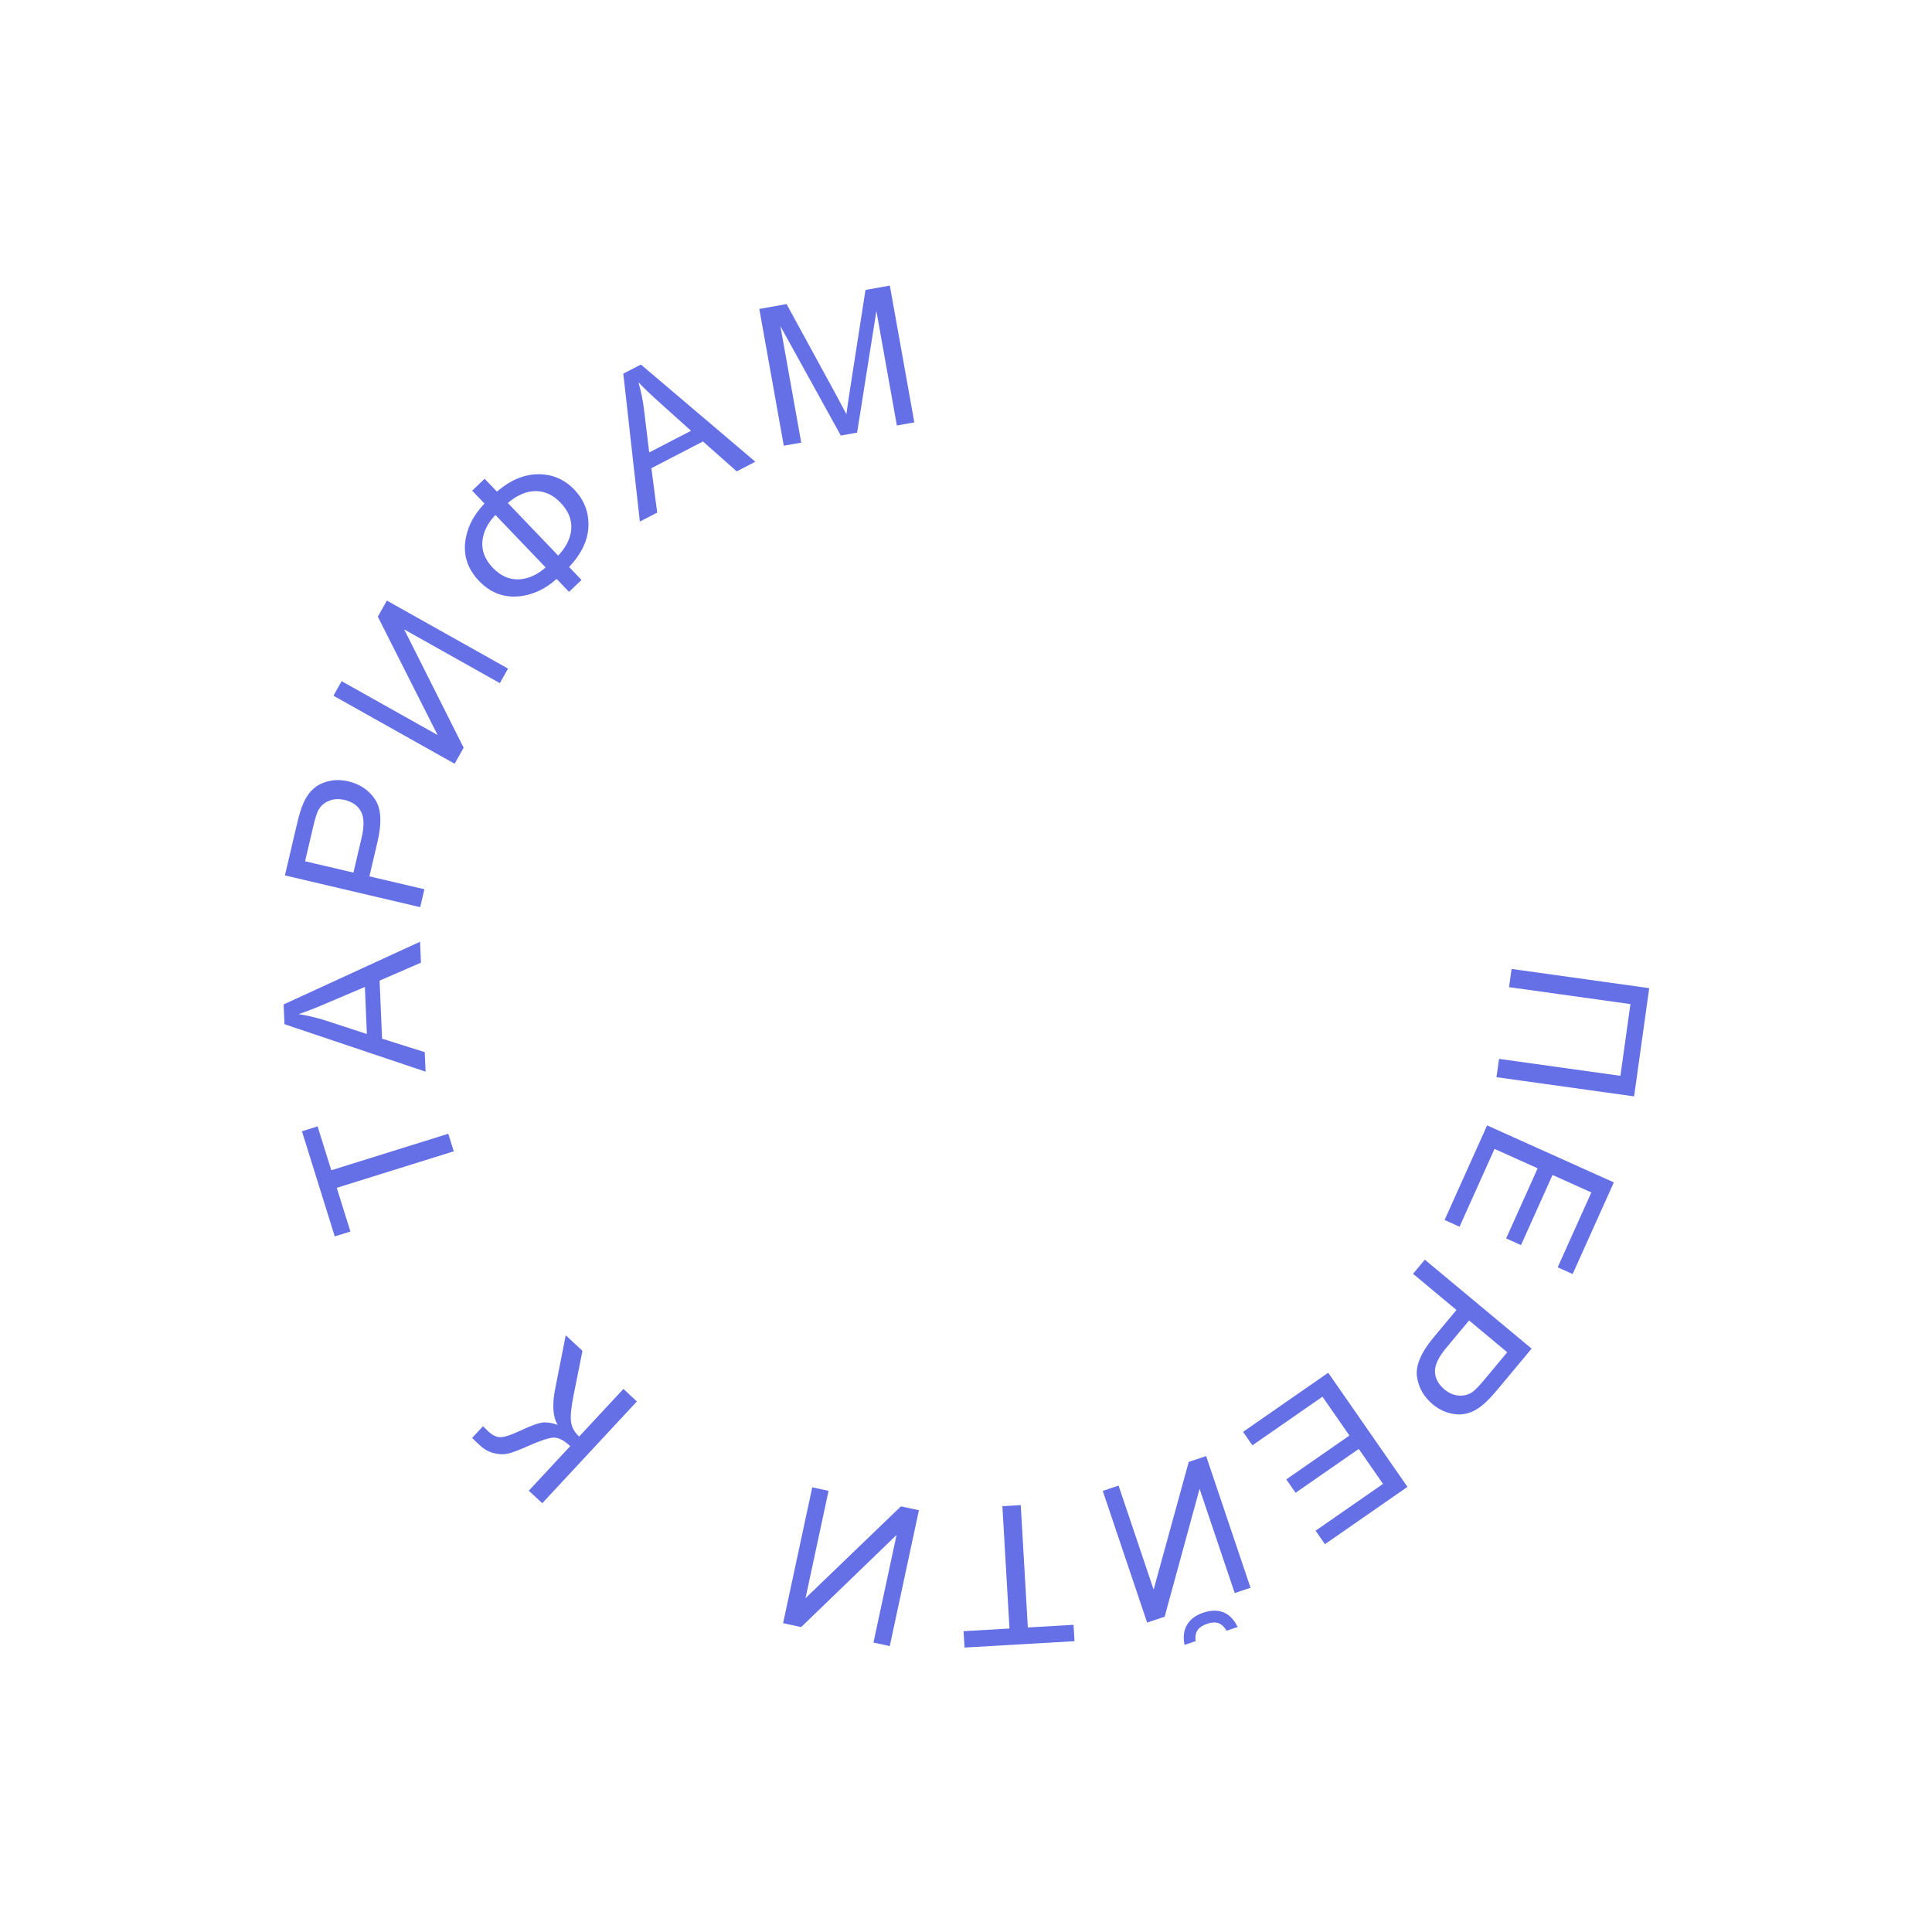 <?xml version="1.0" encoding="UTF-8"?> <svg xmlns="http://www.w3.org/2000/svg" width="418" height="418" viewBox="0 0 418 418" fill="none"> <path d="M356.817 213.792L353.548 237.21L323.772 233.055L324.325 229.094L350.587 232.759L352.753 217.242L326.491 213.576L327.041 209.636L356.817 213.792Z" fill="#6570E7"></path> <path d="M321.745 243.489L349.166 255.817L340.252 275.644L337.016 274.189L344.299 257.991L335.9 254.215L329.08 269.384L325.863 267.938L332.683 252.769L323.35 248.572L315.781 265.406L312.545 263.951L321.745 243.489Z" fill="#6570E7"></path> <path d="M308.269 272.539L331.37 291.781L324.112 300.494C322.834 302.028 321.785 303.138 320.964 303.825C319.83 304.802 318.676 305.451 317.501 305.771C316.337 306.1 315.085 306.098 313.744 305.764C312.394 305.441 311.147 304.802 310.001 303.848C308.037 302.212 306.893 300.2 306.568 297.812C306.254 295.433 307.458 292.61 310.179 289.343L315.114 283.419L305.723 275.596L308.269 272.539ZM317.841 285.689L312.866 291.661C311.221 293.636 310.421 295.345 310.465 296.787C310.509 298.23 311.198 299.507 312.532 300.618C313.498 301.423 314.529 301.863 315.623 301.938C316.719 302.032 317.709 301.772 318.595 301.157C319.16 300.756 320.02 299.863 321.175 298.476L326.097 292.567L317.841 285.689Z" fill="#6570E7"></path> <path d="M287.367 296.999L304.515 321.693L286.66 334.092L284.636 331.178L299.224 321.048L293.972 313.485L280.311 322.971L278.299 320.074L291.96 310.588L286.123 302.182L270.963 312.709L268.939 309.795L287.367 296.999Z" fill="#6570E7"></path> <path d="M270.559 343.518L267.139 344.671L259.534 322.109L251.981 349.78L248.192 351.058L238.588 322.568L242.008 321.416L249.594 343.919L257.186 316.299L260.956 315.029L270.559 343.518ZM258.679 355.076L256.288 355.881C255.937 354.196 256.114 352.752 256.819 351.548C257.511 350.348 258.679 349.47 260.325 348.916C261.983 348.357 263.455 348.337 264.741 348.855C266.018 349.392 267.029 350.443 267.774 352.01L265.383 352.816C264.905 351.996 264.326 351.455 263.646 351.194C262.958 350.95 262.16 350.98 261.253 351.286C260.204 351.64 259.484 352.114 259.092 352.707C258.692 353.318 258.554 354.108 258.679 355.076Z" fill="#6570E7"></path> <path d="M220.845 325.638L222.379 352.11L232.268 351.537L232.473 355.079L208.683 356.457L208.477 352.915L218.407 352.34L216.873 325.868L220.845 325.638Z" fill="#6570E7"></path> <path d="M192.506 356.14L188.977 355.383L193.973 332.103L173.337 352.026L169.427 351.187L175.735 321.792L179.264 322.549L174.282 345.769L194.924 325.91L198.814 326.745L192.506 356.14Z" fill="#6570E7"></path> <path d="M117.322 325.229L114.408 322.52L123.374 312.878C122.042 311.64 120.868 311.025 119.853 311.033C118.828 311.051 116.983 311.65 114.317 312.83C112.366 313.704 110.92 314.255 109.98 314.483C109.021 314.711 107.99 314.686 106.887 314.406C105.774 314.137 104.777 313.593 103.896 312.774C102.775 311.731 102.194 311.172 102.152 311.096L104.498 308.573C104.598 308.666 104.789 308.852 105.07 309.132C105.381 309.44 105.572 309.627 105.642 309.692C106.573 310.558 107.473 310.975 108.343 310.943C109.222 310.921 110.642 310.449 112.601 309.526C115.073 308.353 116.793 307.758 117.76 307.742C118.717 307.737 119.687 307.919 120.667 308.29C119.609 306.577 119.427 303.962 120.121 300.445L122.4 288.898L126.02 292.264L124.141 301.663C123.616 304.255 123.41 306.173 123.523 307.417C123.627 308.671 124.219 309.8 125.301 310.806L134.881 300.503L137.794 303.212L117.322 325.229Z" fill="#6570E7"></path> <path d="M98.175 249.092L72.862 256.991L75.813 266.447L72.427 267.504L65.328 244.756L68.714 243.699L71.677 253.194L96.99 245.294L98.175 249.092Z" fill="#6570E7"></path> <path d="M92.078 231.859L61.551 221.599L61.369 217.317L90.884 203.747L91.077 208.275L82.128 212.165L82.662 224.725L91.899 227.638L92.078 231.859ZM79.376 223.715L78.943 213.532L70.757 217.02C68.271 218.084 66.225 218.882 64.619 219.416C66.561 219.717 68.497 220.175 70.425 220.791L79.376 223.715Z" fill="#6570E7"></path> <path d="M90.913 196.269L61.643 189.402L64.233 178.361C64.689 176.418 65.13 174.955 65.557 173.974C66.134 172.593 66.876 171.496 67.783 170.684C68.676 169.868 69.797 169.309 71.146 169.008C72.498 168.693 73.899 168.706 75.35 169.046C77.839 169.63 79.763 170.917 81.121 172.907C82.467 174.894 82.654 177.957 81.683 182.097L79.922 189.604L91.821 192.395L90.913 196.269ZM76.468 188.793L78.243 181.226C78.83 178.724 78.781 176.838 78.096 175.568C77.411 174.297 76.223 173.464 74.533 173.068C73.308 172.78 72.19 172.848 71.178 173.271C70.156 173.677 69.386 174.353 68.869 175.299C68.543 175.91 68.174 177.095 67.762 178.852L66.006 186.339L76.468 188.793Z" fill="#6570E7"></path> <path d="M72.149 150.524L73.915 147.376L94.678 159.03L81.745 133.427L83.702 129.94L109.919 144.656L108.152 147.803L87.444 136.179L100.313 161.77L98.365 165.239L72.149 150.524Z" fill="#6570E7"></path> <path d="M104.821 108.947L102.155 106.162L104.851 103.581L107.517 106.366C110.424 103.867 113.405 102.612 116.461 102.602C119.508 102.581 122.109 103.697 124.264 105.948C126.373 108.151 127.389 110.764 127.313 113.789C127.238 116.814 125.844 119.777 123.131 122.676L125.811 125.476L123.115 128.057L120.435 125.258C117.772 127.617 114.887 128.884 111.78 129.058C108.662 129.222 105.95 128.099 103.643 125.689C101.327 123.27 100.323 120.521 100.632 117.443C100.951 114.356 102.347 111.524 104.821 108.947ZM109.871 108.825L120.762 120.203C122.534 118.336 123.48 116.399 123.602 114.39C123.723 112.381 122.956 110.513 121.302 108.785C119.675 107.086 117.866 106.244 115.874 106.259C113.872 106.263 111.871 107.119 109.871 108.825ZM107.189 111.421C105.477 113.212 104.536 115.125 104.366 117.162C104.196 119.198 104.948 121.091 106.621 122.839C108.276 124.567 110.119 125.405 112.15 125.352C114.192 125.291 116.159 124.429 118.052 122.769L107.189 111.421Z" fill="#6570E7"></path> <path d="M138.439 112.846L134.854 80.84L138.659 78.868L163.419 99.897L159.395 101.983L152.091 95.513L140.93 101.298L142.189 110.901L138.439 112.846ZM140.459 97.893L149.508 93.202L142.89 87.254C140.877 85.449 139.289 83.931 138.128 82.701C138.675 84.588 139.076 86.536 139.332 88.544L140.459 97.893Z" fill="#6570E7"></path> <path d="M169.576 96.435L164.282 66.84L170.177 65.786L180.93 85.487C181.925 87.323 182.657 88.699 183.127 89.615C183.27 88.478 183.512 86.803 183.853 84.59L187.255 62.731L192.524 61.789L197.818 91.383L194.043 92.059L189.612 67.289L185.443 93.597L181.91 94.229L168.844 70.566L173.351 95.76L169.576 96.435Z" fill="#6570E7"></path> </svg> 